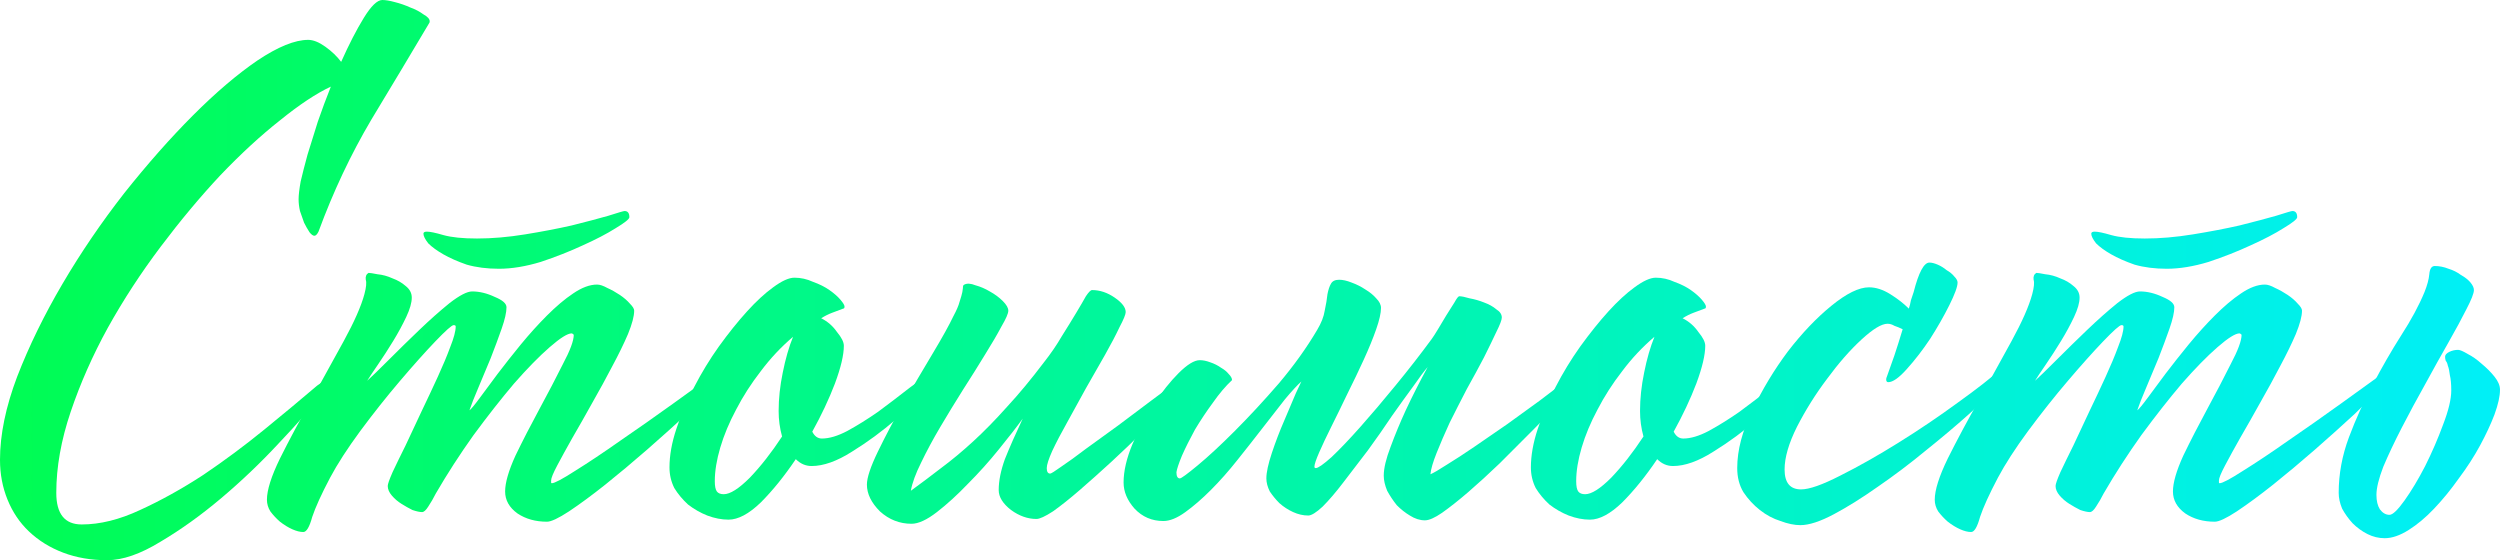 <?xml version="1.0" encoding="UTF-8"?> <svg xmlns="http://www.w3.org/2000/svg" width="299" height="67" viewBox="0 0 299 67" fill="none"><path d="M36.862 4.768C37.464 4.768 38.148 5.042 38.914 5.59C39.681 6.138 40.31 6.741 40.803 7.399C41.733 5.316 42.636 3.562 43.512 2.137C44.387 0.712 45.126 0 45.728 0C46.111 0 46.604 0.082 47.206 0.247C47.863 0.411 48.492 0.63 49.094 0.904C49.696 1.124 50.216 1.398 50.654 1.726C51.147 2 51.393 2.274 51.393 2.548C51.393 2.658 51.366 2.74 51.311 2.795C49.231 6.303 46.932 10.139 44.415 14.304C41.952 18.47 39.845 22.936 38.093 27.704C37.929 28.033 37.765 28.198 37.601 28.198C37.437 28.198 37.245 28.061 37.026 27.787C36.807 27.458 36.588 27.074 36.369 26.636C36.205 26.197 36.041 25.731 35.877 25.238C35.767 24.745 35.712 24.279 35.712 23.84C35.712 23.347 35.794 22.635 35.959 21.703C36.178 20.771 36.451 19.703 36.78 18.497C37.163 17.236 37.573 15.921 38.011 14.551C38.504 13.126 39.024 11.728 39.571 10.358C37.82 11.18 35.794 12.523 33.496 14.386C31.197 16.195 28.816 18.387 26.353 20.963C23.945 23.539 21.564 26.389 19.211 29.513C16.857 32.637 14.75 35.87 12.889 39.214C11.083 42.502 9.605 45.845 8.456 49.243C7.307 52.641 6.732 55.874 6.732 58.944C6.732 61.465 7.745 62.725 9.77 62.725C11.959 62.725 14.285 62.15 16.748 60.999C19.266 59.848 21.783 58.45 24.301 56.806C26.819 55.107 29.254 53.299 31.608 51.38C33.961 49.462 36.068 47.708 37.929 46.119C38.367 45.79 38.641 45.626 38.75 45.626C38.805 45.626 38.887 45.653 38.996 45.708C39.16 45.708 39.243 45.735 39.243 45.79C39.243 46.009 39.051 46.393 38.668 46.941C37.3 48.695 35.521 50.723 33.332 53.025C31.197 55.326 28.898 57.519 26.435 59.601C24.027 61.629 21.619 63.355 19.211 64.78C16.803 66.26 14.668 67 12.807 67C10.892 67 9.14 66.699 7.553 66.096C5.966 65.493 4.597 64.643 3.448 63.547C2.353 62.506 1.505 61.245 0.903 59.766C0.301 58.286 0 56.697 0 54.998C0 51.983 0.684 48.667 2.052 45.05C3.475 41.378 5.282 37.679 7.471 33.952C9.66 30.225 12.123 26.608 14.86 23.101C17.651 19.593 20.388 16.497 23.069 13.811C25.806 11.071 28.378 8.879 30.787 7.234C33.249 5.59 35.275 4.768 36.862 4.768Z" fill="url(#paint0_linear_5071_335)"></path><path d="M50.643 27.951C50.643 27.787 50.78 27.704 51.054 27.704C51.437 27.704 52.094 27.841 53.024 28.115C54.009 28.389 55.35 28.526 57.047 28.526C58.853 28.526 60.769 28.362 62.794 28.033C64.819 27.704 66.68 27.348 68.376 26.964C70.128 26.526 71.578 26.142 72.728 25.814C73.932 25.43 74.588 25.238 74.698 25.238C75.081 25.238 75.273 25.485 75.273 25.978C75.273 26.197 74.725 26.636 73.631 27.293C72.591 27.951 71.277 28.636 69.69 29.349C68.157 30.061 66.488 30.719 64.682 31.322C62.876 31.869 61.206 32.144 59.674 32.144C58.251 32.144 56.965 31.979 55.815 31.65C54.721 31.267 53.79 30.856 53.024 30.417C52.258 29.979 51.656 29.54 51.218 29.102C50.835 28.609 50.643 28.225 50.643 27.951ZM44.075 32.637C44.24 32.637 44.595 32.692 45.143 32.801C45.745 32.856 46.347 33.02 46.949 33.294C47.551 33.514 48.071 33.815 48.509 34.199C49.001 34.582 49.248 35.048 49.248 35.596C49.248 36.199 49.029 36.967 48.591 37.898C48.153 38.83 47.633 39.789 47.031 40.776C46.429 41.762 45.827 42.694 45.225 43.571C44.623 44.447 44.185 45.105 43.911 45.544C44.459 45.05 45.307 44.228 46.456 43.077C47.66 41.872 48.892 40.666 50.151 39.46C51.41 38.254 52.614 37.186 53.763 36.254C54.967 35.322 55.87 34.856 56.472 34.856C57.348 34.856 58.251 35.076 59.181 35.514C60.112 35.898 60.577 36.309 60.577 36.747C60.577 37.35 60.386 38.2 60.002 39.296C59.619 40.392 59.181 41.57 58.689 42.831C58.196 44.036 57.704 45.215 57.211 46.366C56.718 47.517 56.363 48.421 56.144 49.078C56.363 48.914 56.773 48.421 57.375 47.599C57.977 46.777 58.689 45.818 59.51 44.721C60.386 43.571 61.316 42.392 62.301 41.187C63.341 39.926 64.381 38.775 65.421 37.734C66.516 36.638 67.555 35.761 68.541 35.103C69.581 34.391 70.538 34.034 71.414 34.034C71.742 34.034 72.153 34.171 72.645 34.445C73.138 34.665 73.631 34.939 74.123 35.267C74.616 35.596 75.026 35.953 75.355 36.336C75.683 36.665 75.847 36.939 75.847 37.158C75.847 37.816 75.601 38.748 75.108 39.953C74.616 41.104 73.986 42.392 73.22 43.817C72.509 45.187 71.715 46.64 70.839 48.174C70.018 49.654 69.225 51.051 68.459 52.367C67.747 53.627 67.145 54.724 66.652 55.655C66.16 56.587 65.913 57.19 65.913 57.464V57.71C65.913 57.765 65.941 57.793 65.996 57.793C66.324 57.793 67.254 57.299 68.787 56.313C70.374 55.326 72.18 54.121 74.205 52.696C76.285 51.271 78.392 49.791 80.527 48.256C82.716 46.667 84.577 45.324 86.109 44.228C86.274 44.064 86.493 43.982 86.766 43.982C86.985 43.982 87.095 44.064 87.095 44.228C87.095 44.393 86.629 44.968 85.699 45.955C84.769 46.941 83.592 48.119 82.169 49.49C80.746 50.805 79.159 52.23 77.407 53.764C75.71 55.244 74.041 56.642 72.399 57.957C70.812 59.218 69.362 60.286 68.048 61.163C66.789 61.985 65.913 62.396 65.421 62.396C64.053 62.396 62.876 62.068 61.891 61.41C60.906 60.697 60.413 59.821 60.413 58.779C60.413 57.738 60.823 56.313 61.644 54.504C62.52 52.696 63.478 50.832 64.518 48.914C65.558 46.996 66.488 45.215 67.309 43.571C68.185 41.926 68.623 40.748 68.623 40.036C68.513 39.926 68.431 39.871 68.376 39.871C67.884 39.871 67.008 40.419 65.749 41.515C64.49 42.611 63.067 44.064 61.48 45.872C59.948 47.681 58.333 49.736 56.636 52.038C54.995 54.34 53.489 56.669 52.121 59.026C51.847 59.574 51.546 60.094 51.218 60.588C50.944 61.026 50.698 61.245 50.479 61.245C50.205 61.245 49.822 61.163 49.33 60.999C48.892 60.779 48.454 60.533 48.016 60.259C47.578 59.985 47.195 59.656 46.867 59.272C46.538 58.889 46.374 58.505 46.374 58.121C46.374 57.902 46.566 57.354 46.949 56.477C47.387 55.546 47.907 54.477 48.509 53.271C49.111 52.011 49.74 50.668 50.397 49.243C51.108 47.763 51.765 46.366 52.367 45.05C52.969 43.735 53.462 42.557 53.845 41.515C54.283 40.419 54.502 39.597 54.502 39.049C54.502 38.94 54.42 38.885 54.256 38.885C54.037 38.885 53.298 39.542 52.039 40.858C50.835 42.118 49.439 43.68 47.852 45.544C46.265 47.407 44.678 49.407 43.09 51.545C41.558 53.627 40.354 55.491 39.478 57.135C38.438 59.108 37.727 60.67 37.343 61.821C37.015 63.027 36.659 63.629 36.276 63.629C35.893 63.629 35.455 63.52 34.963 63.301C34.47 63.081 33.977 62.78 33.485 62.396C33.047 62.013 32.664 61.602 32.336 61.163C32.062 60.725 31.925 60.259 31.925 59.766C31.925 58.615 32.445 56.971 33.485 54.833C34.58 52.641 35.811 50.339 37.179 47.928C38.548 45.461 39.861 43.077 41.12 40.776C42.379 38.474 43.2 36.61 43.583 35.185C43.802 34.363 43.857 33.788 43.747 33.459C43.692 33.075 43.802 32.801 44.075 32.637Z" fill="url(#paint1_linear_5071_335)"></path><path d="M95.013 33.212C95.779 33.212 96.518 33.377 97.23 33.706C97.996 33.98 98.653 34.308 99.2 34.692C99.748 35.076 100.185 35.459 100.514 35.843C100.842 36.227 101.006 36.501 101.006 36.665C101.006 36.829 100.952 36.912 100.842 36.912C100.404 37.076 99.966 37.24 99.529 37.405C99.091 37.569 98.653 37.788 98.215 38.063C98.981 38.446 99.611 38.994 100.103 39.707C100.651 40.364 100.924 40.913 100.924 41.351C100.924 42.447 100.568 43.954 99.857 45.872C99.145 47.736 98.242 49.654 97.148 51.627C97.421 52.175 97.805 52.449 98.297 52.449C99.173 52.449 100.185 52.148 101.335 51.545C102.539 50.887 103.77 50.12 105.029 49.243C106.288 48.311 107.547 47.352 108.806 46.366C110.119 45.379 111.296 44.53 112.336 43.817C112.445 43.817 112.582 43.872 112.746 43.982C112.91 44.036 112.993 44.119 112.993 44.228C112.993 44.338 112.418 44.995 111.269 46.201C110.174 47.407 108.806 48.722 107.164 50.147C105.522 51.572 103.77 52.86 101.909 54.011C100.103 55.162 98.489 55.737 97.066 55.737C96.354 55.737 95.725 55.463 95.177 54.915C93.809 56.943 92.413 58.669 90.99 60.094C89.567 61.465 88.281 62.15 87.132 62.15C86.311 62.15 85.463 61.985 84.587 61.656C83.766 61.328 83 60.889 82.288 60.341C81.631 59.738 81.084 59.081 80.646 58.368C80.263 57.601 80.071 56.779 80.071 55.902C80.071 54.477 80.345 52.942 80.892 51.298C81.44 49.599 82.151 47.928 83.027 46.283C83.903 44.584 84.888 42.968 85.983 41.433C87.132 39.844 88.254 38.446 89.349 37.24C90.443 36.035 91.483 35.076 92.468 34.363C93.508 33.596 94.356 33.212 95.013 33.212ZM93.125 49.161C93.125 47.681 93.289 46.146 93.618 44.557C93.946 42.913 94.356 41.488 94.849 40.282C93.426 41.488 92.14 42.858 90.99 44.393C89.841 45.872 88.856 47.407 88.035 48.996C87.214 50.531 86.585 52.038 86.147 53.518C85.709 54.998 85.49 56.34 85.49 57.546C85.49 58.149 85.572 58.56 85.736 58.779C85.9 58.998 86.174 59.108 86.557 59.108C87.323 59.108 88.363 58.45 89.677 57.135C90.99 55.765 92.277 54.121 93.535 52.203C93.262 51.216 93.125 50.202 93.125 49.161Z" fill="url(#paint2_linear_5071_335)"></path><path d="M115.34 34.034C115.668 33.87 116.106 33.897 116.654 34.117C117.256 34.281 117.83 34.528 118.378 34.856C118.98 35.185 119.5 35.569 119.938 36.007C120.375 36.446 120.594 36.829 120.594 37.158C120.594 37.487 120.321 38.117 119.773 39.049C119.281 39.981 118.624 41.104 117.803 42.42C117.037 43.68 116.161 45.078 115.176 46.612C114.245 48.092 113.342 49.572 112.467 51.051C111.591 52.531 110.825 53.956 110.168 55.326C109.511 56.642 109.101 57.765 108.936 58.697C110.141 57.82 111.345 56.916 112.549 55.984C113.808 55.052 115.094 53.984 116.407 52.778C117.721 51.572 119.062 50.202 120.43 48.667C121.853 47.133 123.331 45.352 124.863 43.324C125.684 42.283 126.396 41.241 126.998 40.2C127.655 39.159 128.229 38.227 128.722 37.405C129.215 36.583 129.598 35.925 129.871 35.432C130.2 34.939 130.446 34.692 130.61 34.692C131.541 34.692 132.444 34.993 133.319 35.596C134.195 36.199 134.633 36.775 134.633 37.323C134.633 37.597 134.387 38.2 133.894 39.131C133.456 40.063 132.882 41.159 132.17 42.42C131.459 43.68 130.692 45.023 129.871 46.448C129.105 47.818 128.366 49.161 127.655 50.476C126.943 51.737 126.341 52.888 125.849 53.929C125.411 54.915 125.192 55.6 125.192 55.984C125.192 56.422 125.329 56.642 125.602 56.642C125.712 56.642 126.15 56.368 126.916 55.82C127.737 55.272 128.722 54.559 129.871 53.682C131.075 52.805 132.362 51.874 133.73 50.887C135.098 49.846 136.412 48.859 137.671 47.928C138.984 46.941 140.134 46.092 141.119 45.379C142.104 44.612 142.815 44.091 143.253 43.817C143.691 43.817 143.91 43.927 143.91 44.146C143.91 44.365 143.609 44.776 143.007 45.379C142.35 46.037 141.474 46.914 140.38 48.01C139.285 49.051 138.108 50.202 136.85 51.463C135.591 52.723 134.277 53.984 132.909 55.244C131.595 56.45 130.337 57.573 129.132 58.615C127.928 59.656 126.861 60.505 125.931 61.163C125 61.766 124.343 62.068 123.96 62.068C122.92 62.068 121.908 61.711 120.923 60.999C119.938 60.231 119.445 59.437 119.445 58.615C119.445 57.519 119.691 56.285 120.184 54.915C120.731 53.545 121.443 51.928 122.318 50.065C121.607 51.051 120.649 52.285 119.445 53.764C118.296 55.189 117.064 56.559 115.751 57.875C114.492 59.19 113.26 60.314 112.056 61.245C110.852 62.177 109.84 62.643 109.019 62.643C107.596 62.643 106.337 62.15 105.242 61.163C104.202 60.122 103.682 59.053 103.682 57.957C103.682 57.135 104.12 55.82 104.996 54.011C105.871 52.203 106.884 50.284 108.033 48.256C109.237 46.174 110.414 44.173 111.564 42.255C112.713 40.337 113.534 38.857 114.026 37.816C114.41 37.103 114.656 36.528 114.765 36.09C114.93 35.596 115.039 35.213 115.094 34.939C115.148 34.61 115.176 34.391 115.176 34.281C115.176 34.171 115.231 34.089 115.34 34.034Z" fill="url(#paint3_linear_5071_335)"></path><path d="M143.494 43.077C143.877 43.077 144.287 43.16 144.725 43.324C145.218 43.488 145.656 43.708 146.039 43.982C146.422 44.201 146.723 44.447 146.942 44.721C147.215 44.995 147.352 45.242 147.352 45.461C146.586 46.174 145.82 47.078 145.054 48.174C144.287 49.215 143.576 50.284 142.919 51.38C142.317 52.477 141.797 53.518 141.359 54.504C140.976 55.436 140.757 56.094 140.702 56.477C140.702 56.971 140.839 57.217 141.113 57.217C141.277 57.217 141.989 56.697 143.247 55.655C144.506 54.614 145.984 53.244 147.681 51.545C149.377 49.846 151.129 47.955 152.935 45.872C154.741 43.735 156.274 41.597 157.532 39.46C158.025 38.638 158.326 37.871 158.435 37.158C158.6 36.391 158.709 35.733 158.764 35.185C158.873 34.637 159.01 34.226 159.174 33.952C159.339 33.623 159.667 33.459 160.16 33.459C160.597 33.459 161.09 33.569 161.637 33.788C162.239 34.007 162.787 34.281 163.279 34.61C163.827 34.939 164.264 35.295 164.593 35.678C164.976 36.062 165.167 36.446 165.167 36.829C165.167 37.432 164.976 38.282 164.593 39.378C164.21 40.474 163.717 41.68 163.115 42.995C162.513 44.31 161.856 45.681 161.145 47.105C160.488 48.476 159.859 49.764 159.256 50.969C158.654 52.175 158.162 53.216 157.779 54.093C157.396 54.97 157.204 55.546 157.204 55.82C157.204 55.929 157.259 55.984 157.368 55.984C157.642 55.984 158.271 55.546 159.256 54.669C160.242 53.737 161.391 52.531 162.705 51.051C164.018 49.572 165.414 47.928 166.892 46.119C168.424 44.256 169.874 42.392 171.243 40.529C171.407 40.31 171.653 39.926 171.982 39.378C172.31 38.83 172.638 38.282 172.967 37.734C173.35 37.131 173.678 36.61 173.952 36.172C174.226 35.678 174.417 35.432 174.527 35.432C174.8 35.432 175.211 35.514 175.758 35.678C176.36 35.788 176.935 35.953 177.482 36.172C178.084 36.391 178.577 36.665 178.96 36.994C179.398 37.268 179.617 37.597 179.617 37.98C179.617 38.254 179.398 38.83 178.96 39.707C178.577 40.529 178.084 41.543 177.482 42.748C176.88 43.899 176.196 45.16 175.43 46.53C174.718 47.9 174.034 49.243 173.377 50.558C172.775 51.874 172.255 53.079 171.817 54.175C171.38 55.272 171.133 56.121 171.079 56.724C171.462 56.559 172.118 56.176 173.049 55.573C174.034 54.97 175.129 54.258 176.333 53.436C177.592 52.559 178.905 51.654 180.273 50.723C181.642 49.736 182.928 48.804 184.132 47.928C185.336 46.996 186.403 46.201 187.334 45.544C188.264 44.831 188.894 44.338 189.222 44.064C189.386 43.899 189.578 43.817 189.797 43.817C189.906 43.817 190.016 43.845 190.125 43.899C190.235 43.954 190.289 44.036 190.289 44.146C190.289 44.256 190.207 44.393 190.043 44.557C189.934 44.721 189.824 44.858 189.715 44.968C188.948 45.735 187.991 46.694 186.841 47.845C185.747 48.996 184.543 50.229 183.229 51.545C181.97 52.805 180.684 54.093 179.37 55.409C178.057 56.669 176.798 57.82 175.594 58.861C174.445 59.848 173.405 60.67 172.474 61.328C171.598 61.931 170.914 62.232 170.422 62.232C169.82 62.232 169.218 62.04 168.616 61.656C168.068 61.328 167.548 60.917 167.056 60.423C166.618 59.875 166.235 59.3 165.906 58.697C165.633 58.039 165.496 57.436 165.496 56.888C165.496 56.011 165.77 54.861 166.317 53.436C166.864 51.956 167.466 50.504 168.123 49.078C168.889 47.434 169.765 45.708 170.75 43.899C170.367 44.338 169.792 45.105 169.026 46.201C168.26 47.242 167.411 48.421 166.481 49.736C165.605 51.051 164.648 52.422 163.608 53.847C162.568 55.217 161.583 56.505 160.652 57.71C159.776 58.861 158.955 59.821 158.189 60.588C157.423 61.3 156.848 61.656 156.465 61.656C155.863 61.656 155.261 61.519 154.659 61.245C154.057 60.971 153.51 60.615 153.017 60.177C152.579 59.738 152.196 59.272 151.868 58.779C151.594 58.231 151.457 57.71 151.457 57.217C151.457 56.505 151.676 55.491 152.114 54.175C152.552 52.86 153.044 51.572 153.592 50.312C154.139 49.051 154.604 47.955 154.987 47.023C155.425 46.092 155.644 45.626 155.644 45.626C155.152 46.064 154.495 46.777 153.674 47.763C152.908 48.75 152.032 49.873 151.047 51.134C150.116 52.34 149.104 53.627 148.009 54.998C146.969 56.313 145.902 57.519 144.807 58.615C143.767 59.656 142.755 60.533 141.77 61.245C140.785 61.958 139.909 62.314 139.143 62.314C137.774 62.314 136.625 61.821 135.694 60.834C134.819 59.848 134.381 58.806 134.381 57.71C134.381 56.34 134.737 54.806 135.448 53.107C136.16 51.408 137.008 49.818 137.993 48.339C138.978 46.859 139.964 45.626 140.949 44.639C141.989 43.598 142.837 43.077 143.494 43.077Z" fill="url(#paint4_linear_5071_335)"></path><path d="M198.036 33.212C198.802 33.212 199.541 33.377 200.253 33.706C201.019 33.98 201.676 34.308 202.223 34.692C202.77 35.076 203.208 35.459 203.537 35.843C203.865 36.227 204.029 36.501 204.029 36.665C204.029 36.829 203.974 36.912 203.865 36.912C203.427 37.076 202.989 37.24 202.551 37.405C202.114 37.569 201.676 37.788 201.238 38.063C202.004 38.446 202.633 38.994 203.126 39.707C203.673 40.364 203.947 40.913 203.947 41.351C203.947 42.447 203.591 43.954 202.88 45.872C202.168 47.736 201.265 49.654 200.171 51.627C200.444 52.175 200.827 52.449 201.32 52.449C202.196 52.449 203.208 52.148 204.358 51.545C205.562 50.887 206.793 50.12 208.052 49.243C209.311 48.311 210.57 47.352 211.828 46.366C213.142 45.379 214.319 44.53 215.359 43.817C215.468 43.817 215.605 43.872 215.769 43.982C215.933 44.036 216.015 44.119 216.015 44.228C216.015 44.338 215.441 44.995 214.291 46.201C213.197 47.407 211.828 48.722 210.186 50.147C208.545 51.572 206.793 52.86 204.932 54.011C203.126 55.162 201.511 55.737 200.088 55.737C199.377 55.737 198.748 55.463 198.2 54.915C196.832 56.943 195.436 58.669 194.013 60.094C192.59 61.465 191.304 62.15 190.155 62.15C189.334 62.15 188.485 61.985 187.61 61.656C186.789 61.328 186.022 60.889 185.311 60.341C184.654 59.738 184.107 59.081 183.669 58.368C183.286 57.601 183.094 56.779 183.094 55.902C183.094 54.477 183.368 52.942 183.915 51.298C184.463 49.599 185.174 47.928 186.05 46.283C186.925 44.584 187.911 42.968 189.005 41.433C190.155 39.844 191.277 38.446 192.371 37.24C193.466 36.035 194.506 35.076 195.491 34.363C196.531 33.596 197.379 33.212 198.036 33.212ZM196.148 49.161C196.148 47.681 196.312 46.146 196.64 44.557C196.969 42.913 197.379 41.488 197.872 40.282C196.449 41.488 195.163 42.858 194.013 44.393C192.864 45.872 191.879 47.407 191.058 48.996C190.237 50.531 189.607 52.038 189.169 53.518C188.732 54.998 188.513 56.34 188.513 57.546C188.513 58.149 188.595 58.56 188.759 58.779C188.923 58.998 189.197 59.108 189.58 59.108C190.346 59.108 191.386 58.45 192.7 57.135C194.013 55.765 195.299 54.121 196.558 52.203C196.285 51.216 196.148 50.202 196.148 49.161Z" fill="url(#paint5_linear_5071_335)"></path><path d="M230.76 31.404C231.033 31.404 231.362 31.486 231.745 31.65C232.128 31.815 232.484 32.034 232.812 32.308C233.195 32.527 233.496 32.774 233.715 33.048C233.989 33.322 234.126 33.569 234.126 33.788C234.126 34.281 233.797 35.185 233.14 36.501C232.484 37.816 231.717 39.159 230.842 40.529C229.966 41.844 229.036 43.05 228.05 44.146C227.12 45.187 226.381 45.708 225.834 45.708C225.67 45.708 225.587 45.598 225.587 45.379C225.587 45.27 225.615 45.16 225.67 45.05C225.943 44.283 226.244 43.434 226.573 42.502C226.901 41.515 227.229 40.474 227.558 39.378C227.229 39.214 226.901 39.077 226.573 38.967C226.299 38.803 226.025 38.72 225.752 38.72C225.04 38.72 224 39.35 222.632 40.611C221.264 41.872 219.895 43.434 218.527 45.297C217.159 47.105 215.955 49.024 214.915 51.051C213.93 53.025 213.437 54.724 213.437 56.148C213.437 57.738 214.094 58.532 215.407 58.532C216.393 58.532 217.952 57.984 220.087 56.888C222.276 55.792 224.602 54.477 227.065 52.942C229.528 51.408 231.882 49.818 234.126 48.174C236.424 46.53 238.176 45.16 239.38 44.064C239.489 43.954 239.626 43.872 239.79 43.817C239.955 43.762 240.091 43.735 240.201 43.735C240.474 43.735 240.611 43.982 240.611 44.475C240.611 44.584 240.119 45.133 239.134 46.119C238.203 47.051 236.972 48.202 235.439 49.572C233.907 50.942 232.183 52.394 230.267 53.929C228.406 55.463 226.518 56.888 224.602 58.204C222.741 59.519 220.99 60.615 219.348 61.492C217.706 62.369 216.365 62.807 215.325 62.807C214.614 62.807 213.82 62.643 212.944 62.314C212.069 62.04 211.248 61.602 210.482 60.999C209.715 60.396 209.058 59.683 208.511 58.861C208.019 58.039 207.772 57.08 207.772 55.984C207.772 53.847 208.374 51.545 209.578 49.078C210.783 46.557 212.206 44.201 213.848 42.009C215.544 39.816 217.268 38.008 219.02 36.583C220.826 35.103 222.331 34.363 223.535 34.363C224.356 34.363 225.204 34.637 226.08 35.185C226.956 35.733 227.695 36.309 228.297 36.912C228.406 36.583 228.488 36.254 228.543 35.925C228.652 35.596 228.762 35.267 228.871 34.939C229.473 32.582 230.103 31.404 230.76 31.404Z" fill="url(#paint6_linear_5071_335)"></path><path d="M250.115 27.951C250.115 27.787 250.252 27.704 250.525 27.704C250.908 27.704 251.565 27.841 252.496 28.115C253.481 28.389 254.822 28.526 256.518 28.526C258.325 28.526 260.24 28.362 262.265 28.033C264.29 27.704 266.151 27.348 267.848 26.964C269.599 26.526 271.05 26.142 272.199 25.814C273.403 25.43 274.06 25.238 274.169 25.238C274.552 25.238 274.744 25.485 274.744 25.978C274.744 26.197 274.197 26.636 273.102 27.293C272.062 27.951 270.749 28.636 269.161 29.349C267.629 30.061 265.96 30.719 264.153 31.322C262.347 31.869 260.678 32.144 259.145 32.144C257.722 32.144 256.436 31.979 255.287 31.65C254.192 31.267 253.262 30.856 252.496 30.417C251.729 29.979 251.127 29.54 250.689 29.102C250.306 28.609 250.115 28.225 250.115 27.951ZM243.547 32.637C243.711 32.637 244.067 32.692 244.614 32.801C245.216 32.856 245.818 33.02 246.42 33.294C247.022 33.514 247.542 33.815 247.98 34.199C248.473 34.582 248.719 35.048 248.719 35.596C248.719 36.199 248.5 36.967 248.062 37.898C247.624 38.83 247.104 39.789 246.502 40.776C245.9 41.762 245.298 42.694 244.696 43.571C244.094 44.447 243.656 45.105 243.383 45.544C243.93 45.05 244.778 44.228 245.928 43.077C247.132 41.872 248.363 40.666 249.622 39.46C250.881 38.254 252.085 37.186 253.234 36.254C254.439 35.322 255.342 34.856 255.944 34.856C256.819 34.856 257.722 35.076 258.653 35.514C259.583 35.898 260.049 36.309 260.049 36.747C260.049 37.35 259.857 38.2 259.474 39.296C259.091 40.392 258.653 41.57 258.16 42.831C257.668 44.036 257.175 45.215 256.683 46.366C256.19 47.517 255.834 48.421 255.615 49.078C255.834 48.914 256.245 48.421 256.847 47.599C257.449 46.777 258.16 45.818 258.981 44.721C259.857 43.571 260.787 42.392 261.773 41.187C262.813 39.926 263.852 38.775 264.892 37.734C265.987 36.638 267.027 35.761 268.012 35.103C269.052 34.391 270.01 34.034 270.885 34.034C271.214 34.034 271.624 34.171 272.117 34.445C272.609 34.665 273.102 34.939 273.595 35.267C274.087 35.596 274.498 35.953 274.826 36.336C275.155 36.665 275.319 36.939 275.319 37.158C275.319 37.816 275.072 38.748 274.58 39.953C274.087 41.104 273.458 42.392 272.692 43.817C271.98 45.187 271.186 46.64 270.311 48.174C269.49 49.654 268.696 51.051 267.93 52.367C267.218 53.627 266.616 54.724 266.124 55.655C265.631 56.587 265.385 57.19 265.385 57.464V57.71C265.385 57.765 265.412 57.793 265.467 57.793C265.795 57.793 266.726 57.299 268.258 56.313C269.846 55.326 271.652 54.121 273.677 52.696C275.757 51.271 277.864 49.791 279.998 48.256C282.188 46.667 284.048 45.324 285.581 44.228C285.745 44.064 285.964 43.982 286.238 43.982C286.457 43.982 286.566 44.064 286.566 44.228C286.566 44.393 286.101 44.968 285.17 45.955C284.24 46.941 283.063 48.119 281.64 49.49C280.217 50.805 278.63 52.23 276.879 53.764C275.182 55.244 273.513 56.642 271.871 57.957C270.283 59.218 268.833 60.286 267.519 61.163C266.261 61.985 265.385 62.396 264.892 62.396C263.524 62.396 262.347 62.068 261.362 61.41C260.377 60.697 259.884 59.821 259.884 58.779C259.884 57.738 260.295 56.313 261.116 54.504C261.992 52.696 262.949 50.832 263.989 48.914C265.029 46.996 265.96 45.215 266.781 43.571C267.656 41.926 268.094 40.748 268.094 40.036C267.985 39.926 267.903 39.871 267.848 39.871C267.355 39.871 266.48 40.419 265.221 41.515C263.962 42.611 262.539 44.064 260.952 45.872C259.419 47.681 257.805 49.736 256.108 52.038C254.466 54.34 252.961 56.669 251.593 59.026C251.319 59.574 251.018 60.094 250.689 60.588C250.416 61.026 250.169 61.245 249.951 61.245C249.677 61.245 249.294 61.163 248.801 60.999C248.363 60.779 247.925 60.533 247.488 60.259C247.05 59.985 246.667 59.656 246.338 59.272C246.01 58.889 245.846 58.505 245.846 58.121C245.846 57.902 246.037 57.354 246.42 56.477C246.858 55.546 247.378 54.477 247.98 53.271C248.582 52.011 249.212 50.668 249.868 49.243C250.58 47.763 251.237 46.366 251.839 45.05C252.441 43.735 252.933 42.557 253.317 41.515C253.754 40.419 253.973 39.597 253.973 39.049C253.973 38.94 253.891 38.885 253.727 38.885C253.508 38.885 252.769 39.542 251.51 40.858C250.306 42.118 248.911 43.68 247.323 45.544C245.736 47.407 244.149 49.407 242.562 51.545C241.029 53.627 239.825 55.491 238.949 57.135C237.91 59.108 237.198 60.67 236.815 61.821C236.487 63.027 236.131 63.629 235.748 63.629C235.365 63.629 234.927 63.52 234.434 63.301C233.942 63.081 233.449 62.78 232.956 62.396C232.518 62.013 232.135 61.602 231.807 61.163C231.533 60.725 231.396 60.259 231.396 59.766C231.396 58.615 231.916 56.971 232.956 54.833C234.051 52.641 235.282 50.339 236.651 47.928C238.019 45.461 239.333 43.077 240.591 40.776C241.85 38.474 242.671 36.61 243.054 35.185C243.273 34.363 243.328 33.788 243.219 33.459C243.164 33.075 243.273 32.801 243.547 32.637Z" fill="url(#paint7_linear_5071_335)"></path><path d="M291.201 31.815C291.748 31.815 292.295 31.924 292.843 32.144C293.39 32.308 293.883 32.555 294.32 32.883C294.813 33.157 295.196 33.459 295.47 33.788C295.743 34.117 295.88 34.418 295.88 34.692C295.88 35.076 295.579 35.843 294.977 36.994C294.43 38.09 293.718 39.405 292.843 40.94C291.967 42.474 291.037 44.146 290.051 45.955C289.066 47.708 288.136 49.435 287.26 51.134C286.384 52.833 285.645 54.395 285.043 55.82C284.496 57.245 284.222 58.368 284.222 59.19C284.222 59.903 284.359 60.478 284.633 60.917C284.961 61.355 285.344 61.574 285.782 61.574C286.165 61.574 286.767 60.999 287.588 59.848C288.409 58.697 289.23 57.327 290.051 55.737C290.872 54.093 291.584 52.449 292.186 50.805C292.843 49.106 293.171 47.736 293.171 46.694C293.171 45.927 293.116 45.324 293.007 44.886C292.952 44.393 292.87 44.009 292.761 43.735C292.706 43.461 292.624 43.269 292.514 43.16C292.46 42.995 292.432 42.831 292.432 42.666C292.432 42.447 292.596 42.255 292.925 42.091C293.253 41.926 293.609 41.844 293.992 41.844C294.211 41.844 294.594 42.009 295.141 42.337C295.689 42.611 296.236 42.995 296.783 43.488C297.385 43.982 297.905 44.502 298.343 45.05C298.781 45.598 299 46.119 299 46.612C299 47.38 298.781 48.366 298.343 49.572C297.905 50.723 297.331 51.956 296.619 53.271C295.908 54.587 295.059 55.902 294.074 57.217C293.144 58.532 292.159 59.738 291.119 60.834C290.133 61.876 289.121 62.725 288.081 63.383C287.041 64.04 286.083 64.369 285.208 64.369C284.496 64.369 283.812 64.205 283.155 63.876C282.498 63.547 281.896 63.109 281.349 62.561C280.856 62.013 280.446 61.437 280.118 60.834C279.844 60.177 279.707 59.546 279.707 58.944C279.707 56.697 280.118 54.477 280.939 52.285C281.76 50.092 282.717 47.982 283.812 45.955C284.907 43.872 286.029 41.926 287.178 40.118C288.382 38.254 289.312 36.528 289.969 34.939C290.298 34.117 290.489 33.404 290.544 32.801C290.599 32.144 290.818 31.815 291.201 31.815Z" fill="url(#paint8_linear_5071_335)"></path><defs><linearGradient id="paint0_linear_5071_335" x1="-7.948" y1="22.796" x2="296.591" y2="22.796" gradientUnits="userSpaceOnUse"><stop stop-color="#00FD4F"></stop><stop offset="1" stop-color="#00F0F6"></stop></linearGradient><linearGradient id="paint1_linear_5071_335" x1="-7.948" y1="22.796" x2="296.591" y2="22.796" gradientUnits="userSpaceOnUse"><stop stop-color="#00FD4F"></stop><stop offset="1" stop-color="#00F0F6"></stop></linearGradient><linearGradient id="paint2_linear_5071_335" x1="-7.948" y1="22.796" x2="296.591" y2="22.796" gradientUnits="userSpaceOnUse"><stop stop-color="#00FD4F"></stop><stop offset="1" stop-color="#00F0F6"></stop></linearGradient><linearGradient id="paint3_linear_5071_335" x1="-7.948" y1="22.796" x2="296.591" y2="22.796" gradientUnits="userSpaceOnUse"><stop stop-color="#00FD4F"></stop><stop offset="1" stop-color="#00F0F6"></stop></linearGradient><linearGradient id="paint4_linear_5071_335" x1="-7.948" y1="22.796" x2="296.591" y2="22.796" gradientUnits="userSpaceOnUse"><stop stop-color="#00FD4F"></stop><stop offset="1" stop-color="#00F0F6"></stop></linearGradient><linearGradient id="paint5_linear_5071_335" x1="-7.948" y1="22.796" x2="296.591" y2="22.796" gradientUnits="userSpaceOnUse"><stop stop-color="#00FD4F"></stop><stop offset="1" stop-color="#00F0F6"></stop></linearGradient><linearGradient id="paint6_linear_5071_335" x1="-7.948" y1="22.796" x2="296.591" y2="22.796" gradientUnits="userSpaceOnUse"><stop stop-color="#00FD4F"></stop><stop offset="1" stop-color="#00F0F6"></stop></linearGradient><linearGradient id="paint7_linear_5071_335" x1="-7.948" y1="22.796" x2="296.591" y2="22.796" gradientUnits="userSpaceOnUse"><stop stop-color="#00FD4F"></stop><stop offset="1" stop-color="#00F0F6"></stop></linearGradient><linearGradient id="paint8_linear_5071_335" x1="-7.948" y1="22.796" x2="296.591" y2="22.796" gradientUnits="userSpaceOnUse"><stop stop-color="#00FD4F"></stop><stop offset="1" stop-color="#00F0F6"></stop></linearGradient></defs></svg> 